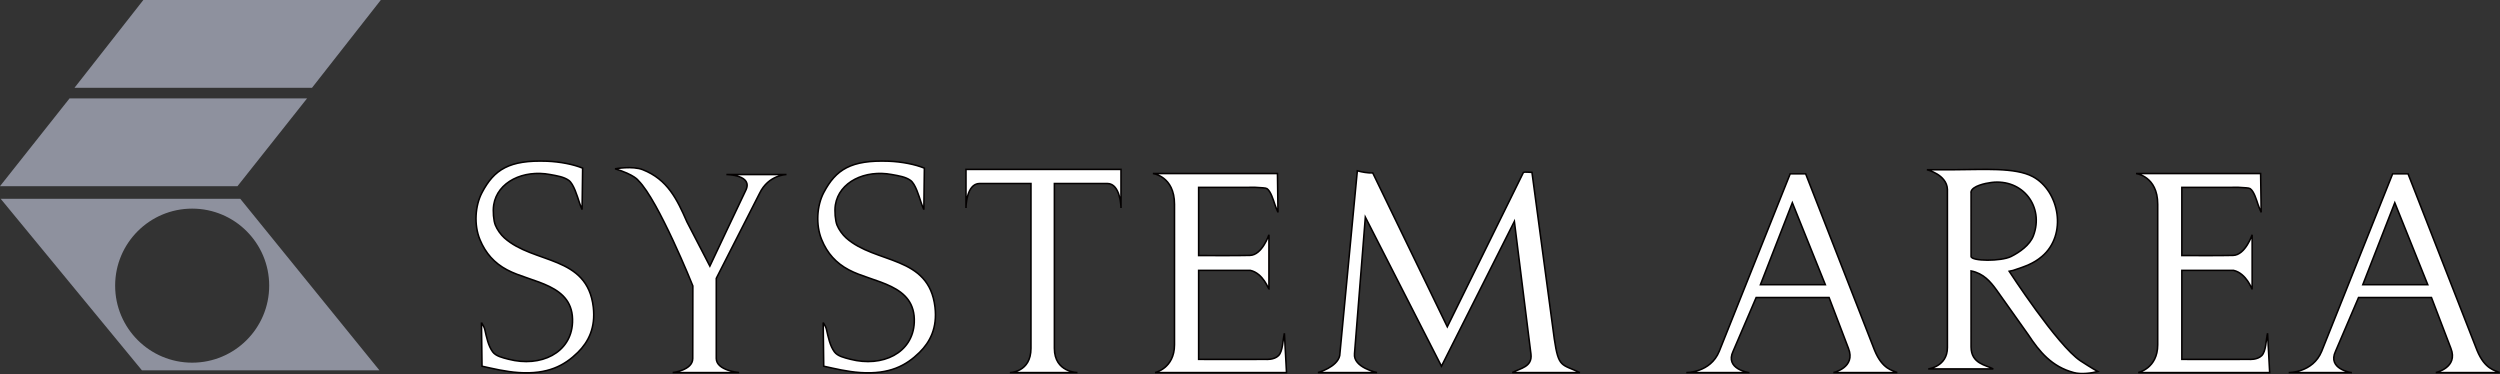 <?xml version="1.0" encoding="iso-8859-1"?>
<!-- Generator: Adobe Illustrator 16.0.0, SVG Export Plug-In . SVG Version: 6.00 Build 0)  -->
<!DOCTYPE svg PUBLIC "-//W3C//DTD SVG 1.1//EN" "http://www.w3.org/Graphics/SVG/1.1/DTD/svg11.dtd">
<svg version="1.1" id="&#x30EC;&#x30A4;&#x30E4;&#x30FC;_1"
	 xmlns="http://www.w3.org/2000/svg" xmlns:xlink="http://www.w3.org/1999/xlink" x="0px" y="0px" width="398.966px"
	 height="59.738px" viewBox="0 0 398.966 59.738" style="enable-background:new 0 0 398.966 59.738;" xml:space="preserve">
<rect x="0" y="0" width="398.966" height="59.738" fill="#333333" stroke="none"/>
<g>
	<g>
		<path style="fill:#8E919E;" d="M60.551,59.098H22.648L0.113,31.731h38.234L60.551,59.098z M42.96,45.586
			c0-6.788-5.504-12.293-12.292-12.293c-6.79,0-12.293,5.505-12.293,12.293c0,6.783,5.504,12.291,12.293,12.291
			C37.456,57.877,42.96,52.369,42.96,45.586z"/>
		<polygon style="fill:#8E919E;" points="11.099,15.703 0,29.713 37.897,29.713 49.003,15.703 		"/>
		<polygon style="fill:#8E919E;" points="49.787,14.015 60.774,0 22.875,0 11.885,14.015 		"/>
	</g>
	<path style="fill:#FFFFFF;stroke:#030000;stroke-width:0.25;" d="M168.266,55.588c0,3.856,3.693,3.87,3.693,3.87h-10.797
		c0,0,3.365-0.014,3.365-3.87V29.283h-8.177c-2.192,0-2.192,3.909-2.192,3.909v-6.161h24.737v6.161c0,0-0.033-3.909-2.191-3.909
		h-8.438V55.588z"/>
	<path style="fill:#FFFFFF;stroke:#030000;stroke-width:0.25;" d="M314.558,30.573c0.243-0.886,2.191-1.317,3.225-1.45
		c5.08-0.643,8.455,3.924,6.717,8.503c-0.561,1.478-2.191,2.627-3.567,3.312c-1.604,0.795-6.299,0.757-6.374,0V30.573z
		 M320.62,43.265c0.051-0.021,0.529-0.079,0.654-0.112c1.967-0.658,3.225-1.076,4.576-2.215c4.107-3.457,2.814-10.457-1.435-12.746
		c-2.83-1.523-8.053-1.108-12.41-1.108h-4.5c0,0,3.164,0.745,3.274,3.122v25.256c0,3.067-3.066,3.414-3.066,3.414h10.387
		c-1.141-0.61-3.534-0.82-3.543-3.496V43.234c2.007,0.407,3.09,1.714,4.073,3.062l5.053,7.118c1.773,2.699,3.755,5.111,7.271,6.044
		c1.184,0.319,2.823,0.085,3.831-0.165c0,0-1.134-0.63-2.763-1.703C328.33,55.15,320.62,43.265,320.62,43.265z"/>
	<path style="fill:#FFFFFF;stroke:#030000;stroke-width:0.25;" d="M280.939,45.436l5.094-13.082l5.267,13.082H280.939z
		 M279.066,59.458c0,0-3.83-0.566-2.486-3.402l3.677-8.573h11.639l3.091,8.105c1.225,3.084-2.41,3.87-2.41,3.87h10.194
		c-0.715-0.353-2.352-0.483-3.612-3.551L288.159,27.74h-2.469l-11.317,28.315c-1.411,3.466-5.265,3.402-5.265,3.402H279.066z"/>
	<path style="fill:#FFFFFF;stroke:#030000;stroke-width:0.25;" d="M101.876,28.821c0,0-0.589-0.938-3.718-1.882
		c0,0,2.785-0.503,4.423,0.144c3.952,1.562,5.461,4.704,7.048,8.334l3.656,7.054c0,0,5.423-11.498,5.707-12.049
		c1.293-2.539-3.072-2.568-3.072-2.568h9.597c0,0-2.872,0.029-4.292,2.984l-6.917,13.58v12.79c0.018,1.947,3.651,2.25,3.651,2.25
		h-10.617c0,0,3.21-0.357,3.21-2.25l0.017-11.597C110.569,45.611,105.062,31.954,101.876,28.821z"/>
	<path style="fill:#FFFFFF;stroke:#030000;stroke-width:0.25;" d="M210.321,59.458c0,0,3.075-0.851,3.479-2.701l2.812-29.501
		c0.697,0.209,1.755,0.377,2.459,0.342l11.897,24.555L243.12,27.51c0.284-0.102,0.898,0,1.36,0l3.567,26.593
		c0.681,4.624,1.142,3.972,4.081,5.355h-10.79c1.303-0.698,3.217-0.892,2.981-2.94l-2.646-21.188L230.038,58.44l-12.149-23.79
		l-1.729,21.787c-0.244,2.209,3.593,3.021,3.593,3.021H210.321z"/>
	<path style="fill:#FFFFFF;stroke:#030000;stroke-width:0.25;" d="M87.286,25.725c2.14,0.088,4.228,0.508,5.693,1.107l-0.084,6.624
		c-0.117-0.297-0.282-0.657-0.424-1.103c-0.352-1.078-0.924-3.01-1.705-3.57c-0.792-0.562-1.796-0.713-2.968-0.93
		c-4.283-0.804-8.422,1.172-9.008,4.838c-0.161,1.018-0.022,2.541,0.26,3.229c0.28,0.718,0.898,1.56,1.436,2.04
		c4.701,4.207,13.232,2.746,14.195,11.05c0.377,3.293-0.765,5.543-2.465,7.226c-2.162,2.125-4.8,3.527-9.435,3.222
		c-2.107-0.143-4.03-0.614-5.86-1.018l-0.084-6.968c0.109,0.221,0.432,0.705,0.508,1.016c0.307,1.361,0.57,2.695,1.277,3.658
		c0.506,0.695,1.573,0.936,2.547,1.186c5.119,1.32,9.971-0.99,10.194-5.859c0.281-6.172-6.537-6.318-10.451-8.417
		c-2.005-1.067-3.42-2.621-4.331-4.839c-0.954-2.326-0.772-5.369,0.34-7.48C78.864,27.039,81.282,25.506,87.286,25.725z"/>
	<path style="fill:#FFFFFF;stroke:#030000;stroke-width:0.25;" d="M141.825,25.725c2.14,0.088,4.222,0.508,5.691,1.107l-0.083,6.624
		c-0.118-0.297-0.286-0.657-0.429-1.103c-0.354-1.078-0.915-3.01-1.704-3.57c-0.79-0.562-1.79-0.713-2.974-0.93
		c-4.282-0.804-8.413,1.172-9.01,4.838c-0.159,1.018-0.015,2.541,0.26,3.229c0.286,0.718,0.908,1.56,1.447,2.04
		c4.701,4.207,13.224,2.746,14.189,11.05c0.385,3.293-0.765,5.543-2.468,7.226c-2.16,2.125-4.793,3.527-9.431,3.222
		c-2.114-0.143-4.02-0.614-5.858-1.018l-0.085-6.968c0.118,0.221,0.438,0.705,0.503,1.016c0.312,1.361,0.579,2.695,1.285,3.658
		c0.506,0.695,1.57,0.936,2.544,1.186c5.124,1.32,9.975-0.99,10.202-5.859c0.276-6.172-6.541-6.318-10.452-8.417
		c-2.008-1.067-3.436-2.621-4.334-4.839c-0.949-2.326-0.772-5.369,0.337-7.48C133.402,27.039,135.812,25.506,141.825,25.725z"/>
	<path style="fill:#FFFFFF;stroke:#030000;stroke-width:0.25;" d="M199.531,43.146h-8.244v14.205c0,0,10.026,0.016,10.781,0
		c0,0,1.261,0.102,1.965-0.598c0.716-0.707,0.68-2.561,0.941-3.57l0.335,6.274h-20.981c0,0,3.105-0.66,3.105-4.435V32.596
		c0-4.5-3.449-4.902-3.449-4.902h19.881l0.084,6.2c-0.144-0.353-0.344-0.772-0.503-1.274c-0.244-0.729-0.655-2.114-1.26-2.521
		c-0.193-0.123-0.882-0.141-1.839-0.201l-9.061,0.006v10.873c0,0,6.223,0.041,8.188-0.02c1.964-0.053,3.03-3.298,3.03-3.298v8.755
		C202.505,46.213,201.6,43.611,199.531,43.146z"/>
	<path style="fill:#FFFFFF;stroke:#030000;stroke-width:0.25;" d="M377.069,45.436l5.107-13.082l5.264,13.082H377.069z
		 M375.207,59.458c0,0-3.83-0.566-2.486-3.402l3.67-8.573h11.638l3.099,8.105c1.217,3.084-2.411,3.87-2.411,3.87h10.194
		c-0.715-0.353-2.353-0.483-3.61-3.551L384.29,27.74h-2.458l-11.32,28.315c-1.419,3.466-5.272,3.402-5.272,3.402H375.207z"/>
	<path style="fill:#FFFFFF;stroke:#030000;stroke-width:0.25;" d="M356.44,43.146h-8.246v14.205c0,0,10.019,0.016,10.781,0
		c0,0,1.251,0.102,1.965-0.598c0.715-0.707,0.672-2.561,0.934-3.57l0.334,6.274h-20.983c0,0,3.116-0.66,3.116-4.435V32.596
		c0-4.5-3.459-4.902-3.459-4.902h19.882l0.094,6.2c-0.151-0.353-0.354-0.772-0.513-1.274c-0.242-0.729-0.646-2.114-1.26-2.521
		c-0.186-0.123-0.881-0.141-1.831-0.201l-9.06,0.006v10.873c0,0,6.214,0.041,8.187-0.02c1.957-0.053,3.032-3.298,3.032-3.298v8.755
		C359.413,46.213,358.506,43.611,356.44,43.146z"/>
</g>
</svg>
